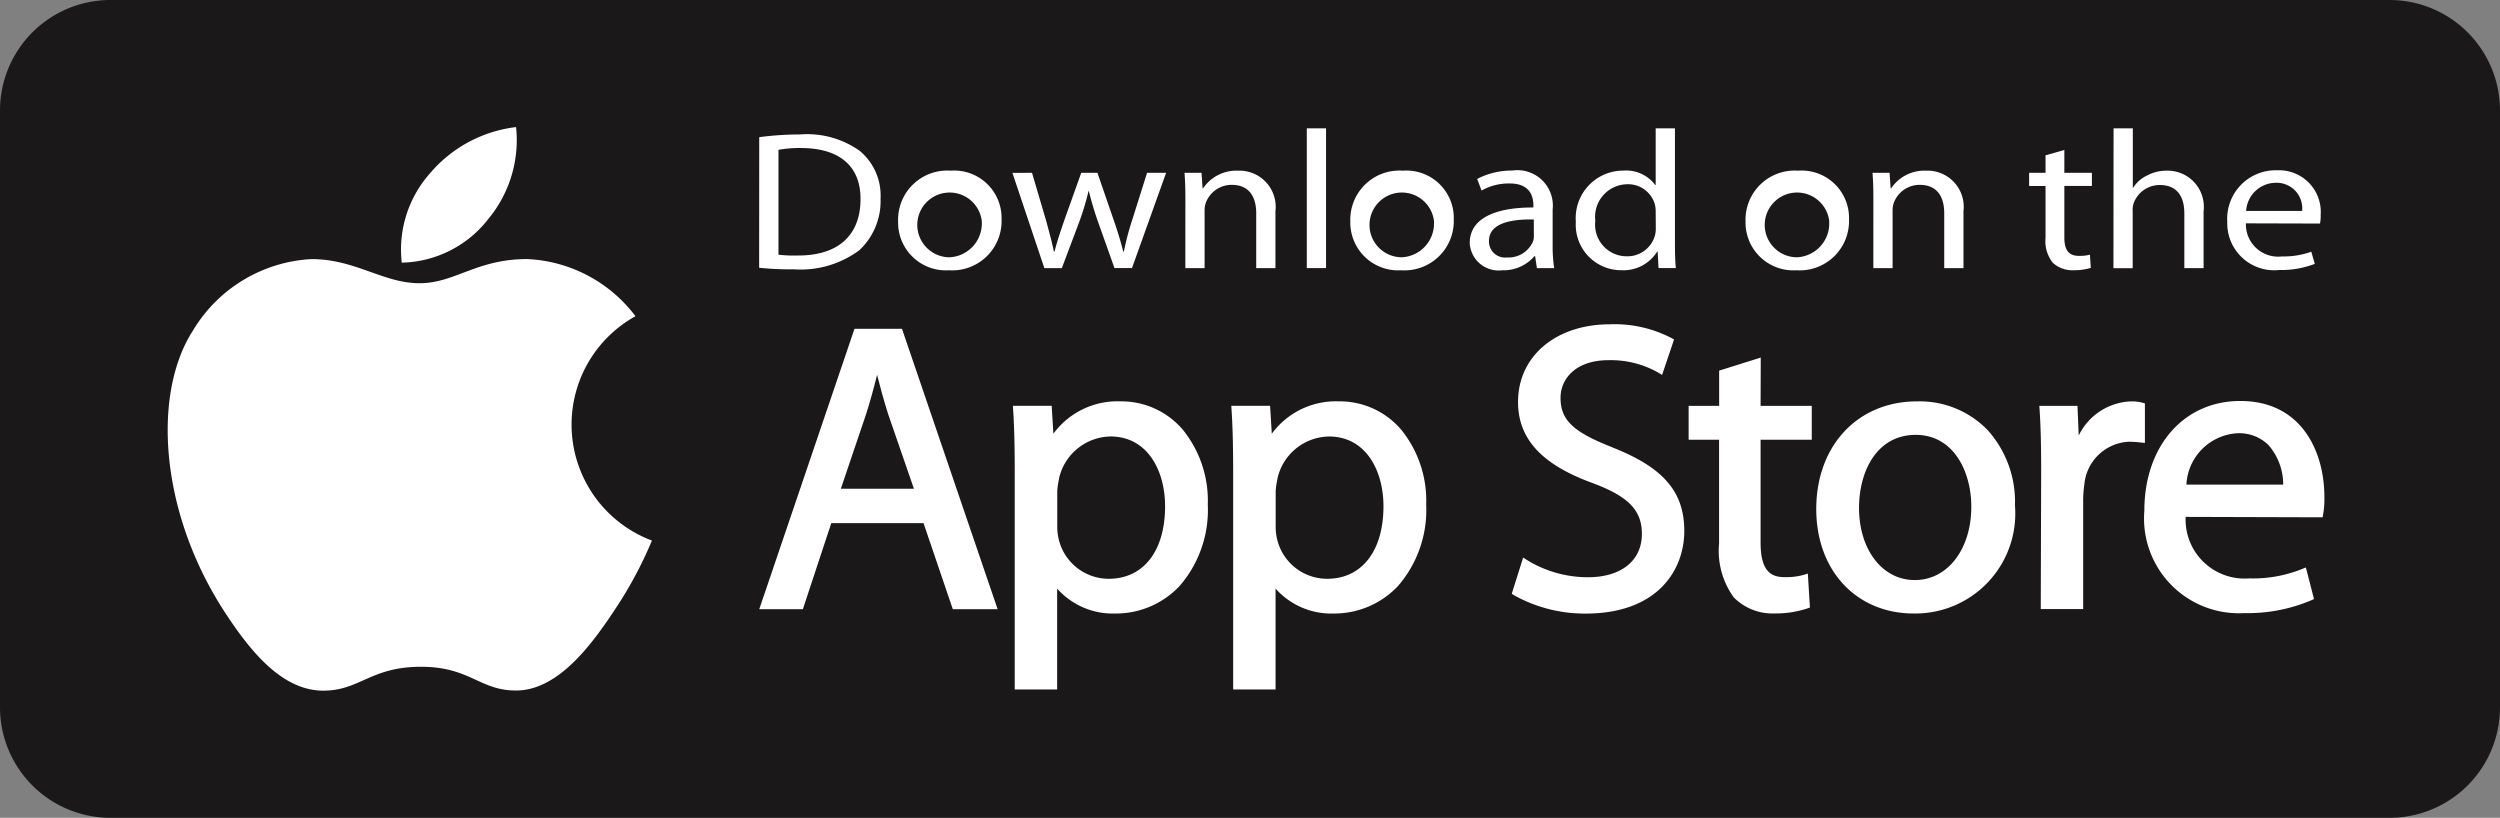 <svg id="Group_1117" data-name="Group 1117" xmlns="http://www.w3.org/2000/svg" xmlns:xlink="http://www.w3.org/1999/xlink" width="119.47" height="39.08" viewBox="0 0 119.47 39.08">
  <rect x="0" y="0" width="119.47" height="39.08" fill="#808080" stroke="none"/>
  <defs>
    <clipPath id="clip-path">
      <rect id="Rectangle_648" data-name="Rectangle 648" width="119.47" height="39.08" fill="none"/>
    </clipPath>
  </defs>
  <g id="Group_1126" data-name="Group 1126" clip-path="url(#clip-path)">
    <path id="Path_1307" data-name="Path 1307" d="M119.47,33.8a5.281,5.281,0,0,1-5.28,5.282H5.281A5.282,5.282,0,0,1,0,33.8V5.281A5.282,5.282,0,0,1,5.281,0H114.19a5.281,5.281,0,0,1,5.28,5.281Z" transform="translate(0 0)" fill="#1a1818"/>
    <path id="Path_1308" data-name="Path 1308" d="M58.137,67.512a19.349,19.349,0,0,1-1.749,3.266c-1.137,1.73-2.738,3.884-4.722,3.9-1.764.016-2.216-1.148-4.609-1.134S44.164,74.7,42.4,74.685c-1.984-.018-3.5-1.963-4.638-3.693-3.177-4.837-3.509-10.513-1.55-13.53a7.031,7.031,0,0,1,5.655-3.4c2.1,0,3.425,1.153,5.164,1.153,1.687,0,2.715-1.155,5.146-1.155a6.862,6.862,0,0,1,5.173,2.731,5.919,5.919,0,0,0,.786,10.721" transform="translate(-26.982 -41.68)" fill="#fff"/>
    <path id="Path_1309" data-name="Path 1309" d="M87.781,30.9a5.9,5.9,0,0,0,1.311-4.372,6.378,6.378,0,0,0-4.117,2.214,5.479,5.479,0,0,0-1.345,4.265A5.383,5.383,0,0,0,87.781,30.9" transform="translate(-64.43 -20.455)" fill="#fff"/>
    <path id="Path_1310" data-name="Path 1310" d="M162.992,68.6l-4.551,13.4h2.084l1.359-4.114h4.407l1.4,4.114h2.142l-4.571-13.4Zm1.08,2.2c.154.6.319,1.219.533,1.89l1.227,3.552h-3.491l1.21-3.576c.184-.58.359-1.206.522-1.867" transform="translate(-122.158 -52.887)" fill="#fff"/>
    <path id="Path_1311" data-name="Path 1311" d="M216.53,83.761a3.793,3.793,0,0,0-3.222,1.546l-.081-1.333h-1.854l.011.17c.055.83.077,1.744.077,3.056V97.527h2.027V92.708a3.559,3.559,0,0,0,2.771,1.191,4.179,4.179,0,0,0,3.072-1.306,5.539,5.539,0,0,0,1.356-3.9,5.392,5.392,0,0,0-1.178-3.56,3.857,3.857,0,0,0-2.979-1.373m-.5,1.678c1.807,0,2.616,1.674,2.616,3.333,0,2.139-1.032,3.468-2.693,3.468a2.457,2.457,0,0,1-2.388-1.881,2.584,2.584,0,0,1-.072-.656v-1.63a3.048,3.048,0,0,1,.064-.5c.01-.055.021-.111.029-.164a2.567,2.567,0,0,1,2.443-1.969" transform="translate(-162.969 -64.58)" fill="#fff"/>
    <path id="Path_1312" data-name="Path 1312" d="M262.112,83.761a3.794,3.794,0,0,0-3.223,1.546l-.081-1.333h-1.853l.01.17c.055.831.078,1.744.078,3.056V97.527h2.027V92.708a3.558,3.558,0,0,0,2.77,1.191,4.184,4.184,0,0,0,3.073-1.306,5.544,5.544,0,0,0,1.355-3.9,5.392,5.392,0,0,0-1.178-3.56,3.855,3.855,0,0,0-2.979-1.373m-.5,1.678c1.806,0,2.615,1.674,2.615,3.333,0,2.139-1.033,3.468-2.692,3.468a2.457,2.457,0,0,1-2.388-1.881,2.587,2.587,0,0,1-.071-.656v-1.63a2.979,2.979,0,0,1,.065-.5c.01-.055.02-.109.029-.163a2.565,2.565,0,0,1,2.443-1.969" transform="translate(-198.113 -64.58)" fill="#fff"/>
    <path id="Path_1313" data-name="Path 1313" d="M320.33,73.553c-1.892-.733-2.5-1.309-2.5-2.373,0-.9.712-1.8,2.3-1.8a4.607,4.607,0,0,1,2.38.6l.172.106.572-1.692-.113-.066a5.875,5.875,0,0,0-2.952-.662c-2.585,0-4.39,1.526-4.39,3.71,0,1.762,1.131,2.993,3.558,3.875,1.72.643,2.36,1.3,2.36,2.431,0,1.278-.988,2.071-2.576,2.071a5.547,5.547,0,0,1-2.922-.828l-.176-.113-.544,1.731.1.066a6.943,6.943,0,0,0,3.426.881c3.484,0,4.719-2.124,4.719-3.943,0-1.875-.99-3.032-3.419-3.991" transform="translate(-243.255 -52.168)" fill="#fff"/>
    <path id="Path_1314" data-name="Path 1314" d="M355.847,74.613l-1.988.624v1.684H352.4v1.62h1.455V83.5a3.794,3.794,0,0,0,.7,2.572,2.6,2.6,0,0,0,1.961.77,4.768,4.768,0,0,0,1.567-.242l.114-.04-.1-1.623-.194.06a3.053,3.053,0,0,1-.943.109c-.785,0-1.121-.5-1.121-1.664v-4.9h2.445v-1.62h-2.445Z" transform="translate(-271.704 -57.527)" fill="#fff"/>
    <path id="Path_1315" data-name="Path 1315" d="M383.837,83.761c-2.836,0-4.816,2.117-4.816,5.146,0,2.939,1.916,4.991,4.661,4.991h.019a4.778,4.778,0,0,0,4.816-5.165,5.123,5.123,0,0,0-1.292-3.585,4.51,4.51,0,0,0-3.389-1.386m-.059,1.6c1.824,0,2.654,1.778,2.654,3.43,0,2.032-1.133,3.507-2.692,3.507h-.02c-1.537,0-2.653-1.45-2.653-3.448,0-1.736.839-3.489,2.711-3.489" transform="translate(-292.226 -64.58)" fill="#fff"/>
    <path id="Path_1316" data-name="Path 1316" d="M430.616,83.855l-.122-.031a1.954,1.954,0,0,0-.5-.063,2.891,2.891,0,0,0-2.541,1.632l-.06-1.418H425.57l.012.17c.054.8.076,1.7.076,2.919l-.019,6.622h2.027V88.519a5.225,5.225,0,0,1,.056-.786,2.24,2.24,0,0,1,2.133-2.043,5.191,5.191,0,0,1,.544.034l.217.022Z" transform="translate(-328.115 -64.58)" fill="#fff"/>
    <path id="Path_1317" data-name="Path 1317" d="M452.073,83.677c-2.7,0-4.583,2.156-4.583,5.243a4.532,4.532,0,0,0,4.777,4.894,7.777,7.777,0,0,0,3.209-.616l.122-.055-.389-1.51-.169.068a6.28,6.28,0,0,1-2.54.454,2.818,2.818,0,0,1-3.036-2.939l6.543.02.026-.129a4.533,4.533,0,0,0,.061-.846c0-2.115-1.053-4.584-4.021-4.584m-.135,1.542a2,2,0,0,1,1.488.568,2.884,2.884,0,0,1,.7,1.887H449.5a2.587,2.587,0,0,1,2.437-2.455" transform="translate(-345.016 -64.515)" fill="#fff"/>
    <path id="Path_1318" data-name="Path 1318" d="M158.44,28.187a14.776,14.776,0,0,1,1.944-.131,4.339,4.339,0,0,1,2.854.781,2.774,2.774,0,0,1,1,2.286,3.209,3.209,0,0,1-1.014,2.465,4.7,4.7,0,0,1-3.126.913,14.111,14.111,0,0,1-1.662-.075Zm.92,5.616a6.569,6.569,0,0,0,.92.038c1.944.009,3-.978,3-2.69.011-1.515-.93-2.446-2.854-2.446a5.776,5.776,0,0,0-1.066.085Z" transform="translate(-122.158 -21.631)" fill="#fff"/>
    <path id="Path_1319" data-name="Path 1319" d="M189.848,40.374a2.285,2.285,0,0,1-2.425-2.342,2.349,2.349,0,0,1,2.509-2.418,2.267,2.267,0,0,1,2.435,2.333,2.357,2.357,0,0,1-2.508,2.427Zm.031-.621a1.62,1.62,0,0,0,1.537-1.778,1.547,1.547,0,1,0-1.547,1.778Z" transform="translate(-144.504 -27.458)" fill="#fff"/>
    <path id="Path_1320" data-name="Path 1320" d="M212.2,36.065l.679,2.305c.136.508.272.988.366,1.458h.031c.115-.461.282-.95.45-1.449l.826-2.314h.774l.784,2.276c.188.537.334,1.026.449,1.487h.031a12.6,12.6,0,0,1,.387-1.477l.721-2.286h.91l-1.631,4.553h-.836l-.773-2.173a14.981,14.981,0,0,1-.45-1.505H214.9a12.567,12.567,0,0,1-.46,1.515l-.815,2.164h-.836l-1.526-4.553Z" transform="translate(-162.882 -27.806)" fill="#fff"/>
    <path id="Path_1321" data-name="Path 1321" d="M247.229,36.95c0-.48-.011-.856-.042-1.233H248l.052.744h.021a1.917,1.917,0,0,1,1.672-.847,1.732,1.732,0,0,1,1.788,1.938v2.719h-.919V37.646c0-.734-.3-1.354-1.171-1.354a1.313,1.313,0,0,0-1.233.846,1.117,1.117,0,0,0-.063.386v2.747h-.92Z" transform="translate(-190.582 -27.458)" fill="#fff"/>
    <rect id="Rectangle_647" data-name="Rectangle 647" width="0.92" height="6.679" transform="translate(62.449 6.133)" fill="#fff"/>
    <path id="Path_1322" data-name="Path 1322" d="M284.215,40.374a2.286,2.286,0,0,1-2.425-2.342,2.348,2.348,0,0,1,2.509-2.418,2.267,2.267,0,0,1,2.435,2.333,2.357,2.357,0,0,1-2.509,2.427Zm.031-.621a1.62,1.62,0,0,0,1.537-1.778,1.547,1.547,0,1,0-1.547,1.778Z" transform="translate(-217.261 -27.458)" fill="#fff"/>
    <path id="Path_1323" data-name="Path 1323" d="M310.677,39.18a6.887,6.887,0,0,0,.073,1.091h-.826l-.084-.573h-.031a1.946,1.946,0,0,1-1.547.677,1.379,1.379,0,0,1-1.547-1.308c0-1.1,1.087-1.7,3.041-1.693V37.28c0-.376-.114-1.063-1.149-1.053a2.64,2.64,0,0,0-1.328.338l-.209-.555a3.562,3.562,0,0,1,1.673-.4,1.693,1.693,0,0,1,1.934,1.863Zm-.9-1.233c-1-.019-2.143.141-2.143,1.026a.769.769,0,0,0,.857.79A1.276,1.276,0,0,0,309.737,39a.763.763,0,0,0,.042-.264Z" transform="translate(-236.479 -27.459)" fill="#fff"/>
    <path id="Path_1324" data-name="Path 1324" d="M333.59,26.782v5.5c0,.4.011.866.042,1.176h-.826l-.042-.79h-.021a1.893,1.893,0,0,1-1.714.894,2.171,2.171,0,0,1-2.175-2.314,2.27,2.27,0,0,1,2.268-2.446,1.741,1.741,0,0,1,1.527.687h.021V26.782Zm-.92,3.979a1.373,1.373,0,0,0-.042-.357,1.329,1.329,0,0,0-1.327-.95,1.558,1.558,0,0,0-1.516,1.75,1.51,1.51,0,0,0,1.5,1.693,1.368,1.368,0,0,0,1.348-.987,1.284,1.284,0,0,0,.042-.357Z" transform="translate(-253.548 -20.649)" fill="#fff"/>
    <path id="Path_1325" data-name="Path 1325" d="M366.7,40.374a2.286,2.286,0,0,1-2.425-2.342,2.349,2.349,0,0,1,2.509-2.418,2.267,2.267,0,0,1,2.436,2.333,2.357,2.357,0,0,1-2.508,2.427Zm.032-.621a1.62,1.62,0,0,0,1.536-1.778,1.547,1.547,0,1,0-1.547,1.778Z" transform="translate(-280.859 -27.458)" fill="#fff"/>
    <path id="Path_1326" data-name="Path 1326" d="M390.8,36.95c0-.48-.011-.856-.042-1.233h.815l.053.744h.02a1.917,1.917,0,0,1,1.672-.847,1.732,1.732,0,0,1,1.788,1.938v2.719h-.92V37.646c0-.734-.3-1.354-1.171-1.354a1.314,1.314,0,0,0-1.234.846,1.127,1.127,0,0,0-.063.386v2.747h-.92Z" transform="translate(-301.275 -27.458)" fill="#fff"/>
    <path id="Path_1327" data-name="Path 1327" d="M425.126,31.3v1.091h1.317v.63h-1.317v2.456c0,.564.178.884.69.884a1.9,1.9,0,0,0,.533-.056l.041.63a2.76,2.76,0,0,1-.815.113,1.393,1.393,0,0,1-.993-.348,1.653,1.653,0,0,1-.355-1.2V33.023h-.784v-.63h.784v-.837Z" transform="translate(-326.475 -24.134)" fill="#fff"/>
    <path id="Path_1328" data-name="Path 1328" d="M441.064,26.782h.92v2.841H442a1.564,1.564,0,0,1,.659-.583,1.944,1.944,0,0,1,.941-.235,1.731,1.731,0,0,1,1.766,1.947v2.709h-.92V30.846c0-.743-.3-1.355-1.171-1.355a1.322,1.322,0,0,0-1.234.828.909.909,0,0,0-.063.4v2.747h-.92Z" transform="translate(-340.061 -20.649)" fill="#fff"/>
    <path id="Path_1329" data-name="Path 1329" d="M465.69,38.1a1.542,1.542,0,0,0,1.725,1.581,3.836,3.836,0,0,0,1.4-.226l.167.583a4.524,4.524,0,0,1-1.694.292,2.244,2.244,0,0,1-2.488-2.3,2.318,2.318,0,0,1,2.383-2.465,1.993,1.993,0,0,1,2.08,2.145,1.908,1.908,0,0,1-.031.4Zm2.687-.593a1.222,1.222,0,0,0-1.265-1.345,1.432,1.432,0,0,0-1.411,1.345Z" transform="translate(-358.363 -27.427)" fill="#fff"/>
  </g>
</svg>
